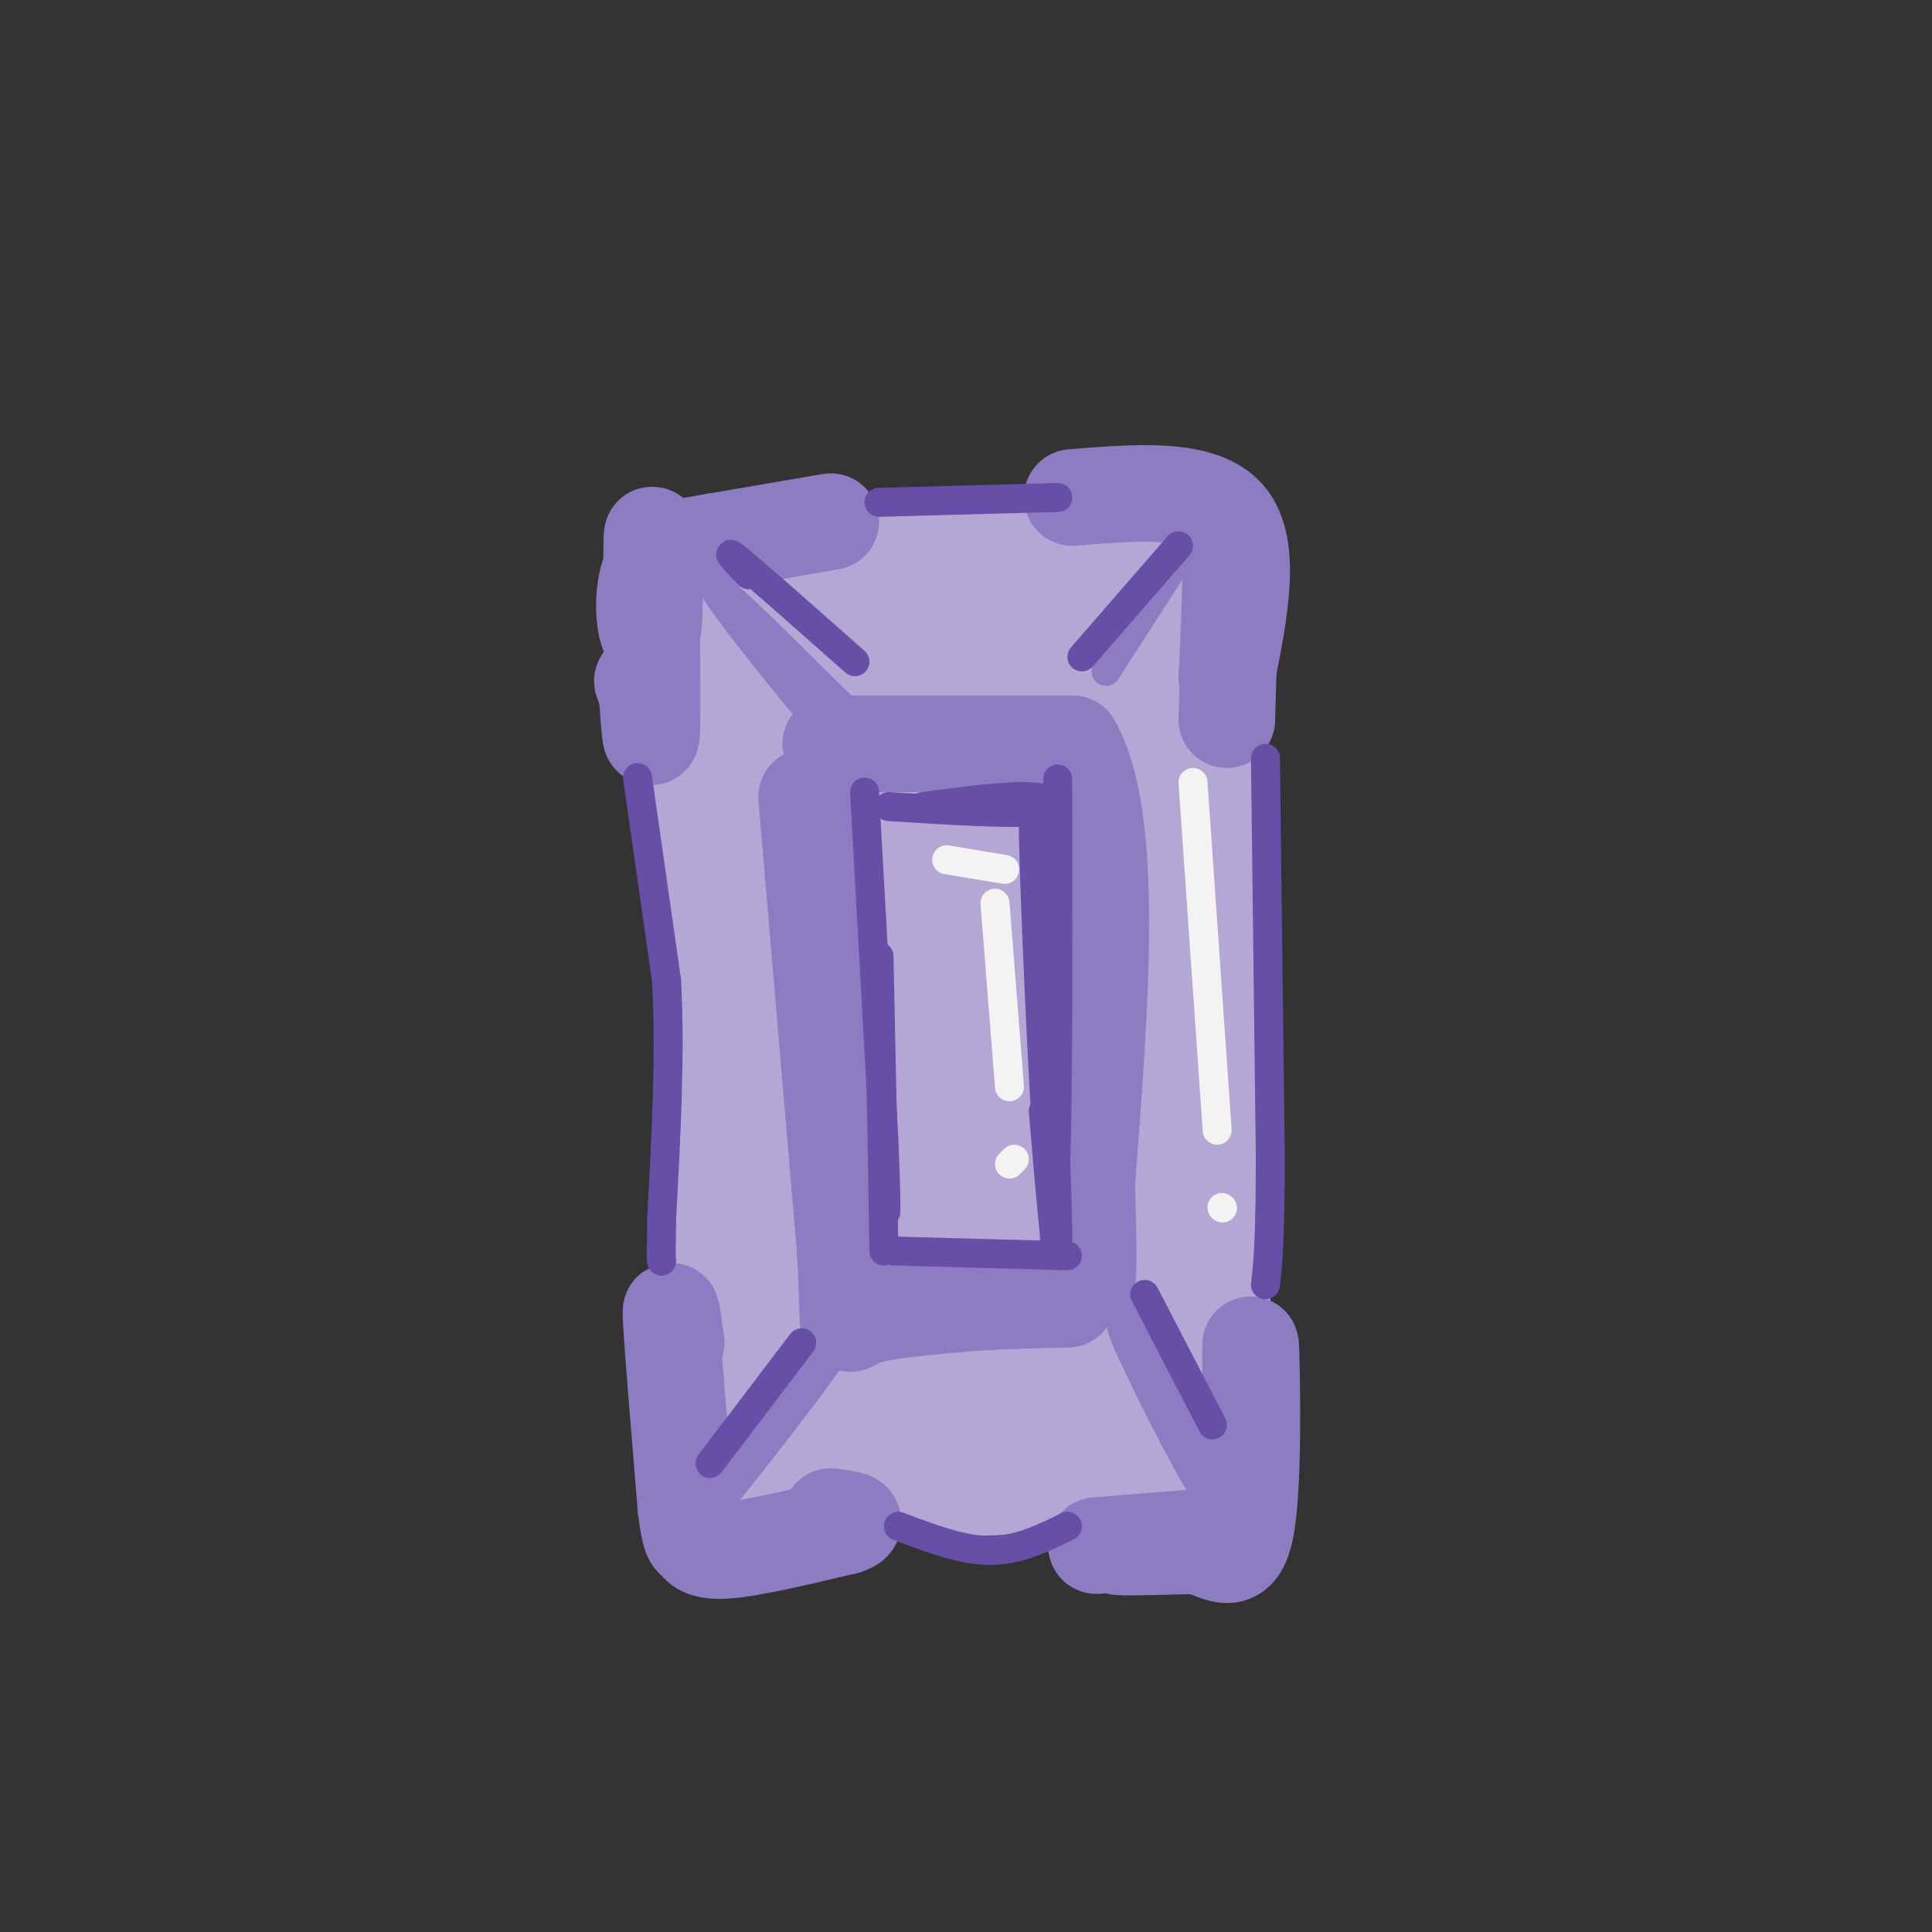 <svg viewBox='0 0 400 400' version='1.1' xmlns='http://www.w3.org/2000/svg' xmlns:xlink='http://www.w3.org/1999/xlink'><rect x="0" y="0" width="400" height="400" fill="#333333" stroke="none"/><g fill='none' stroke='rgb(180,167,214)' stroke-width='28' stroke-linecap='round' stroke-linejoin='round'><path d='M149,116c11.267,1.400 22.533,2.800 40,2c17.467,-0.800 41.133,-3.800 51,-4c9.867,-0.200 5.933,2.400 2,5'/><path d='M242,119c0.533,6.644 0.867,20.756 -1,45c-1.867,24.244 -5.933,58.622 -10,93'/><path d='M231,257c-2.000,17.167 -2.000,13.583 -2,10'/><path d='M146,127c0.000,16.556 0.000,33.111 3,59c3.000,25.889 9.000,61.111 11,79c2.000,17.889 0.000,18.444 -2,19'/><path d='M158,284c-0.500,3.667 -0.750,3.333 -1,3'/><path d='M245,127c0.000,0.000 -9.000,160.000 -9,160'/><path d='M236,287c-1.833,26.500 -1.917,12.750 -2,-1'/><path d='M146,131c0.000,0.000 6.000,137.000 6,137'/><path d='M152,268c1.500,27.667 2.250,28.333 3,29'/><path d='M155,297c-1.622,5.800 -7.178,5.800 0,6c7.178,0.200 27.089,0.600 47,1'/><path d='M202,304c10.667,-0.167 13.833,-1.083 17,-2'/><path d='M177,288c0.000,0.000 -11.000,-141.000 -11,-141'/><path d='M166,147c-1.000,-23.345 2.000,-11.208 2,-7c0.000,4.208 -3.000,0.488 5,-1c8.000,-1.488 27.000,-0.744 46,0'/><path d='M219,139c8.619,-2.071 7.167,-7.250 5,5c-2.167,12.250 -5.048,41.929 -6,64c-0.952,22.071 0.024,36.536 1,51'/><path d='M219,259c1.267,13.889 3.933,23.111 1,27c-2.933,3.889 -11.467,2.444 -20,1'/><path d='M200,287c-4.000,-13.333 -4.000,-47.167 -4,-81'/><path d='M196,206c-1.644,-22.689 -3.756,-38.911 -4,-46c-0.244,-7.089 1.378,-5.044 3,-3'/><path d='M195,157c1.711,-0.644 4.489,-0.756 6,3c1.511,3.756 1.756,11.378 2,19'/><path d='M244,121c0.000,0.000 -5.000,116.000 -5,116'/><path d='M239,237c-1.333,28.500 -2.167,41.750 -3,55'/><path d='M236,292c-0.500,9.833 -0.250,6.917 0,4'/><path d='M248,129c0.833,40.750 1.667,81.500 1,105c-0.667,23.500 -2.833,29.750 -5,36'/><path d='M244,270c-1.000,11.500 -1.000,22.250 -1,33'/><path d='M243,303c-2.500,5.333 -8.250,2.167 -14,-1'/><path d='M247,226c0.000,0.000 -2.000,74.000 -2,74'/><path d='M249,255c0.000,0.000 0.000,48.000 0,48'/></g>
<g fill='none' stroke='rgb(142,124,195)' stroke-width='20' stroke-linecap='round' stroke-linejoin='round'><path d='M172,108c0.000,0.000 -35.000,6.000 -35,6'/><path d='M137,114c-5.864,6.593 -3.026,20.077 -2,17c1.026,-3.077 0.238,-22.713 0,-20c-0.238,2.713 0.075,27.775 0,37c-0.075,9.225 -0.537,2.612 -1,-4'/><path d='M134,144c-0.333,-1.167 -0.667,-2.083 -1,-3'/><path d='M222,103c13.333,-1.083 26.667,-2.167 32,4c5.333,6.167 2.667,19.583 0,33'/><path d='M254,140c0.267,-2.200 0.933,-24.200 1,-26c0.067,-1.800 -0.467,16.600 -1,35'/><path d='M140,278c-0.667,-4.833 -1.333,-9.667 -1,-4c0.333,5.667 1.667,21.833 3,38'/><path d='M142,312c0.857,7.286 1.500,6.500 2,7c0.500,0.500 0.857,2.286 6,2c5.143,-0.286 15.071,-2.643 25,-5'/><path d='M175,316c3.667,-1.167 0.333,-1.583 -3,-2'/><path d='M227,320c13.133,-1.067 26.267,-2.133 25,-2c-1.267,0.133 -16.933,1.467 -20,2c-3.067,0.533 6.467,0.267 16,0'/><path d='M248,320c4.679,1.417 8.375,4.958 10,-4c1.625,-8.958 1.179,-30.417 1,-36c-0.179,-5.583 -0.089,4.708 0,15'/><path d='M259,295c-0.167,4.667 -0.583,8.833 -1,13'/><path d='M172,154c0.000,0.000 50.000,0.000 50,0'/><path d='M222,154c8.833,15.167 5.917,53.083 3,91'/><path d='M225,245c0.500,18.500 0.250,19.250 0,20'/><path d='M167,165c0.000,0.000 8.000,94.000 8,94'/><path d='M175,259c1.022,17.867 -0.422,15.533 3,14c3.422,-1.533 11.711,-2.267 20,-3'/><path d='M198,270c7.167,-0.667 15.083,-0.833 23,-1'/></g>
<g fill='none' stroke='rgb(142,124,195)' stroke-width='6' stroke-linecap='round' stroke-linejoin='round'><path d='M148,122c11.800,14.956 23.600,29.911 21,27c-2.600,-2.911 -19.600,-23.689 -21,-27c-1.400,-3.311 12.800,10.844 27,25'/><path d='M247,111c0.000,0.000 -18.000,28.000 -18,28'/><path d='M165,288c6.518,-8.595 13.036,-17.190 7,-9c-6.036,8.190 -24.625,33.167 -24,33c0.625,-0.167 20.464,-25.476 24,-31c3.536,-5.524 -9.232,8.738 -22,23'/><path d='M234,270c8.289,19.689 16.578,39.378 15,38c-1.578,-1.378 -13.022,-23.822 -16,-31c-2.978,-7.178 2.511,0.911 8,9'/><path d='M241,286c2.667,3.833 5.333,8.917 8,14'/></g>
<g fill='none' stroke='rgb(103,78,167)' stroke-width='6' stroke-linecap='round' stroke-linejoin='round'><path d='M132,161c0.000,0.000 6.000,42.000 6,42'/><path d='M138,203c0.833,15.167 -0.083,32.083 -1,49'/><path d='M137,252c-0.167,9.667 -0.083,9.333 0,9'/><path d='M262,157c0.000,0.000 1.000,82.000 1,82'/><path d='M263,239c0.000,18.167 -0.500,22.583 -1,27'/><path d='M186,316c6.583,2.500 13.167,5.000 19,5c5.833,0.000 10.917,-2.500 16,-5'/><path d='M182,104c0.000,0.000 37.000,-1.000 37,-1'/><path d='M179,164c0.000,0.000 4.000,72.000 4,72'/><path d='M183,236c0.690,16.131 0.417,20.458 0,7c-0.417,-13.458 -0.976,-44.702 -1,-45c-0.024,-0.298 0.488,30.351 1,61'/><path d='M185,259c0.000,0.000 36.000,1.000 36,1'/><path d='M219,178c-0.024,-13.351 -0.048,-26.702 0,-6c0.048,20.702 0.167,75.458 -1,75c-1.167,-0.458 -3.619,-56.131 -4,-72c-0.381,-15.869 1.310,8.065 3,32'/><path d='M217,207c1.044,17.556 2.156,45.444 2,51c-0.156,5.556 -1.578,-11.222 -3,-28'/><path d='M184,167c12.689,0.800 25.378,1.600 31,1c5.622,-0.600 4.178,-2.600 -1,-3c-5.178,-0.400 -14.089,0.800 -23,2'/><path d='M155,119c-2.833,-3.000 -5.667,-6.000 -2,-3c3.667,3.000 13.833,12.000 24,21'/><path d='M224,136c0.000,0.000 20.000,-23.000 20,-23'/><path d='M237,268c0.000,0.000 14.000,27.000 14,27'/><path d='M166,278c0.000,0.000 -19.000,25.000 -19,25'/></g>
<g fill='none' stroke='rgb(243,243,243)' stroke-width='6' stroke-linecap='round' stroke-linejoin='round'><path d='M247,162c0.000,0.000 5.000,72.000 5,72'/><path d='M253,250c0.000,0.000 0.100,0.100 0.1,0.1'/><path d='M196,178c0.000,0.000 12.000,2.000 12,2'/><path d='M206,187c0.000,0.000 3.000,38.000 3,38'/><path d='M210,240c0.000,0.000 -1.000,1.000 -1,1'/></g>
</svg>
